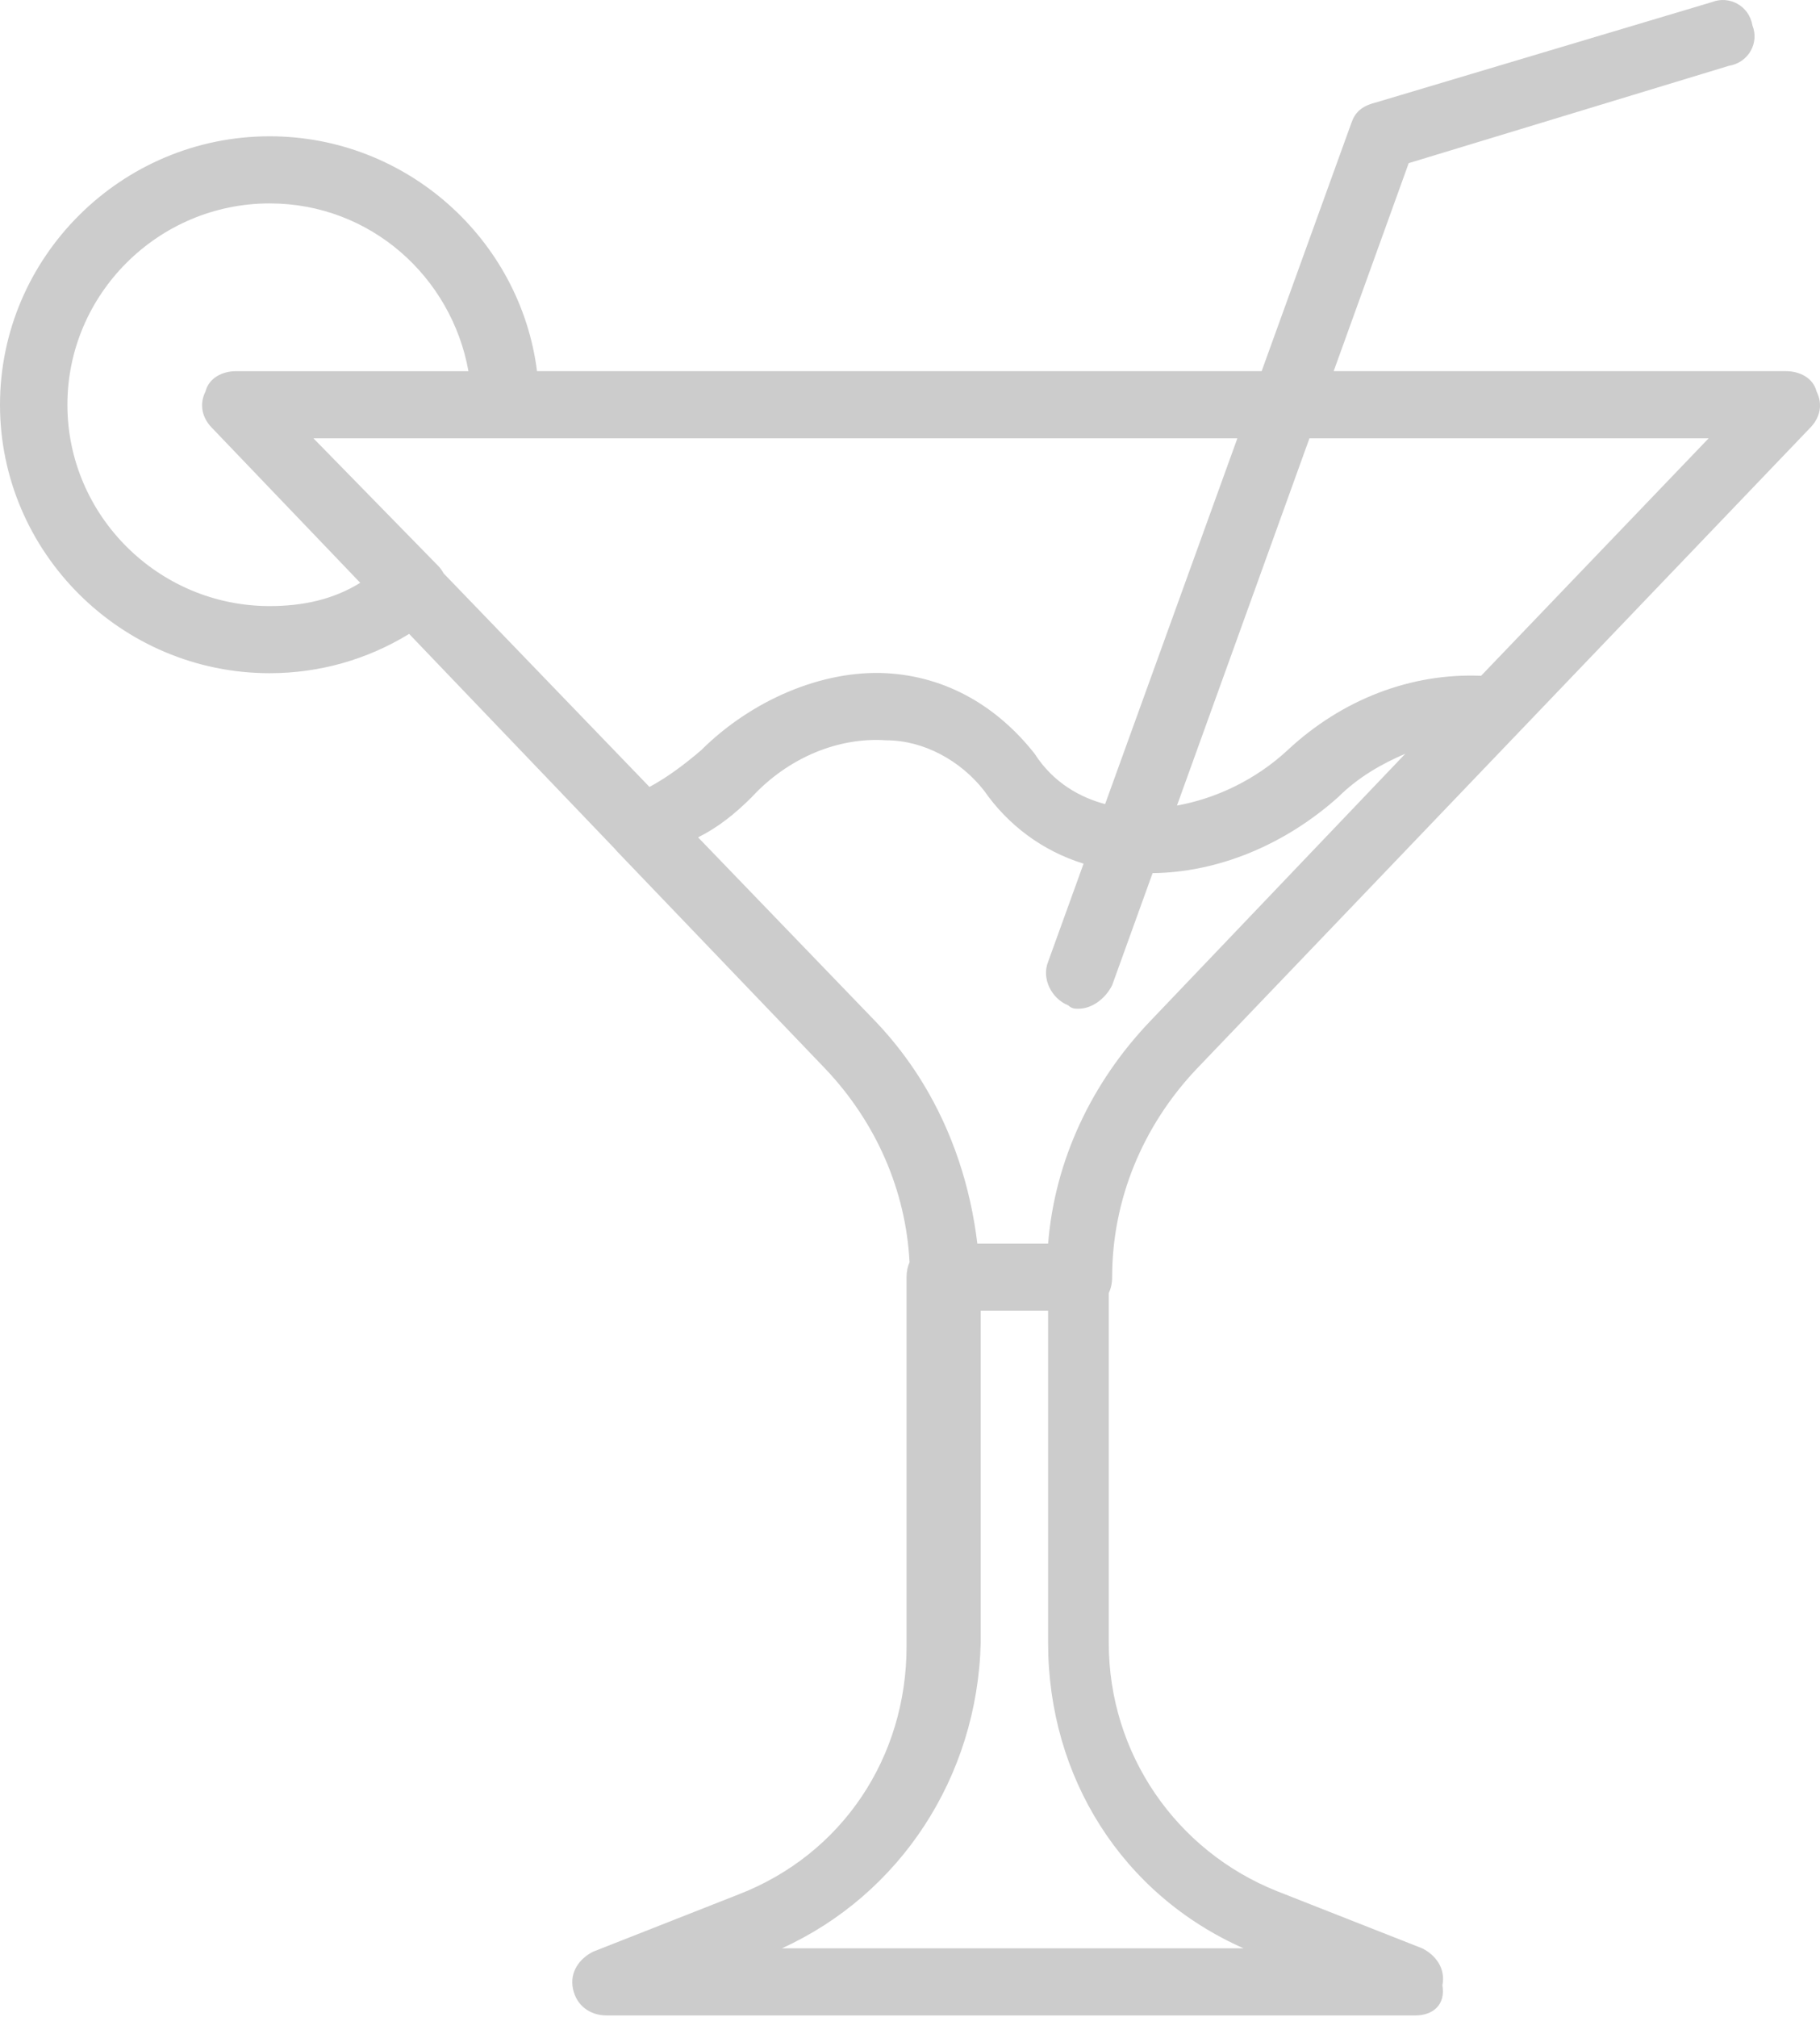 <svg width="500" height="554" viewBox="0 0 500 554" fill="none" xmlns="http://www.w3.org/2000/svg">
<g id="cocktail">
<path id="Shape" fill-rule="evenodd" clip-rule="evenodd" d="M328.679 293.659C313.865 309.327 305.533 329.603 305.533 350.802C305.533 352.433 305.203 353.898 304.607 355.161V451.265C304.607 481.68 323.125 508.409 350.9 519.469L390.712 535.138C394.415 536.981 397.192 540.668 396.267 545.276C397.192 550.806 393.489 553.571 388.86 553.571H166.654C162.026 553.571 158.321 550.806 157.396 546.198C156.47 541.589 159.248 537.903 162.951 536.059L202.763 520.39C231.465 509.33 249.056 482.602 249.056 452.187V350.803C249.056 349.276 249.347 347.897 249.873 346.689C248.869 326.994 240.687 308.312 226.835 293.661L169.432 233.752C169.308 233.629 169.195 233.486 169.082 233.343L169.003 233.243L112.399 174.109C100.946 181.126 87.826 184.903 74.069 184.903C33.331 184.903 0 151.723 0 111.17C0 70.616 33.331 37.436 74.069 37.436C111.67 37.436 142.939 65.71 147.533 101.952H346.604L371.269 33.749C372.194 30.984 374.046 29.14 377.749 28.219L470.335 0.569C474.964 -1.275 480.52 1.49 481.445 7.02C483.297 11.629 480.52 17.159 474.964 18.08L387.008 44.809L366.39 101.952H490.704C494.407 101.952 498.112 103.796 499.037 107.482C500.888 111.17 499.963 114.856 497.185 117.621L328.679 293.659ZM406.891 185.621L469.409 120.386H359.74L323.344 221.256C334.046 219.336 344.919 214.198 353.678 206.101C368.576 192.142 387.623 184.803 406.891 185.621ZM303.605 220.855C296.993 219.118 289.429 215.142 284.239 207.023C274.054 194.12 260.166 185.825 243.501 184.903C225.91 183.982 206.467 192.277 192.579 206.102C187.975 210.03 183.365 213.478 178.43 216.146L121.865 157.477C121.458 156.715 120.964 156.01 120.362 155.411L86.106 120.387H138.88H339.939L303.605 220.855ZM18.517 111.17C18.517 141.585 43.516 166.47 74.069 166.47C83.286 166.47 91.586 164.64 98.969 160.077L58.33 117.621C56.583 115.883 55.571 113.779 55.519 111.541C55.479 110.254 55.782 108.869 56.478 107.484C57.404 103.797 61.108 101.954 64.811 101.954H128.695C124.065 76.146 101.845 55.87 74.069 55.87C43.516 55.87 18.517 80.755 18.517 111.17ZM246.322 287.188C244.556 284.976 242.69 282.83 240.723 280.756L191.783 229.996C197.279 227.238 201.874 223.577 206.466 219.005C216.65 207.945 230.538 202.415 243.5 203.336C253.684 203.336 263.868 208.866 270.35 217.161C276.899 226.578 286.316 233.7 297.686 237.221L287.942 264.167C286.09 268.776 288.867 274.306 293.497 276.148C294.422 277.07 295.349 277.07 296.274 277.07C299.978 277.07 303.682 274.305 305.533 270.618L316.645 239.82C334.31 239.623 352.609 232.325 367.565 219.005C373.12 213.475 379.6 209.788 386.082 207.023L315.717 280.757C299.978 297.347 289.794 318.546 287.942 341.587H268.499C266.589 325.745 261.617 310.776 253.58 297.576C252.119 295.176 250.556 292.834 248.893 290.557C248.061 289.417 247.204 288.294 246.322 287.188ZM214.798 535.136H341.641C308.31 520.389 287.942 488.131 287.942 451.264V360.02H269.424V451.264C268.498 488.131 247.204 520.389 214.798 535.136Z" fill="#CCCCCC"/>
</g>
</svg>

